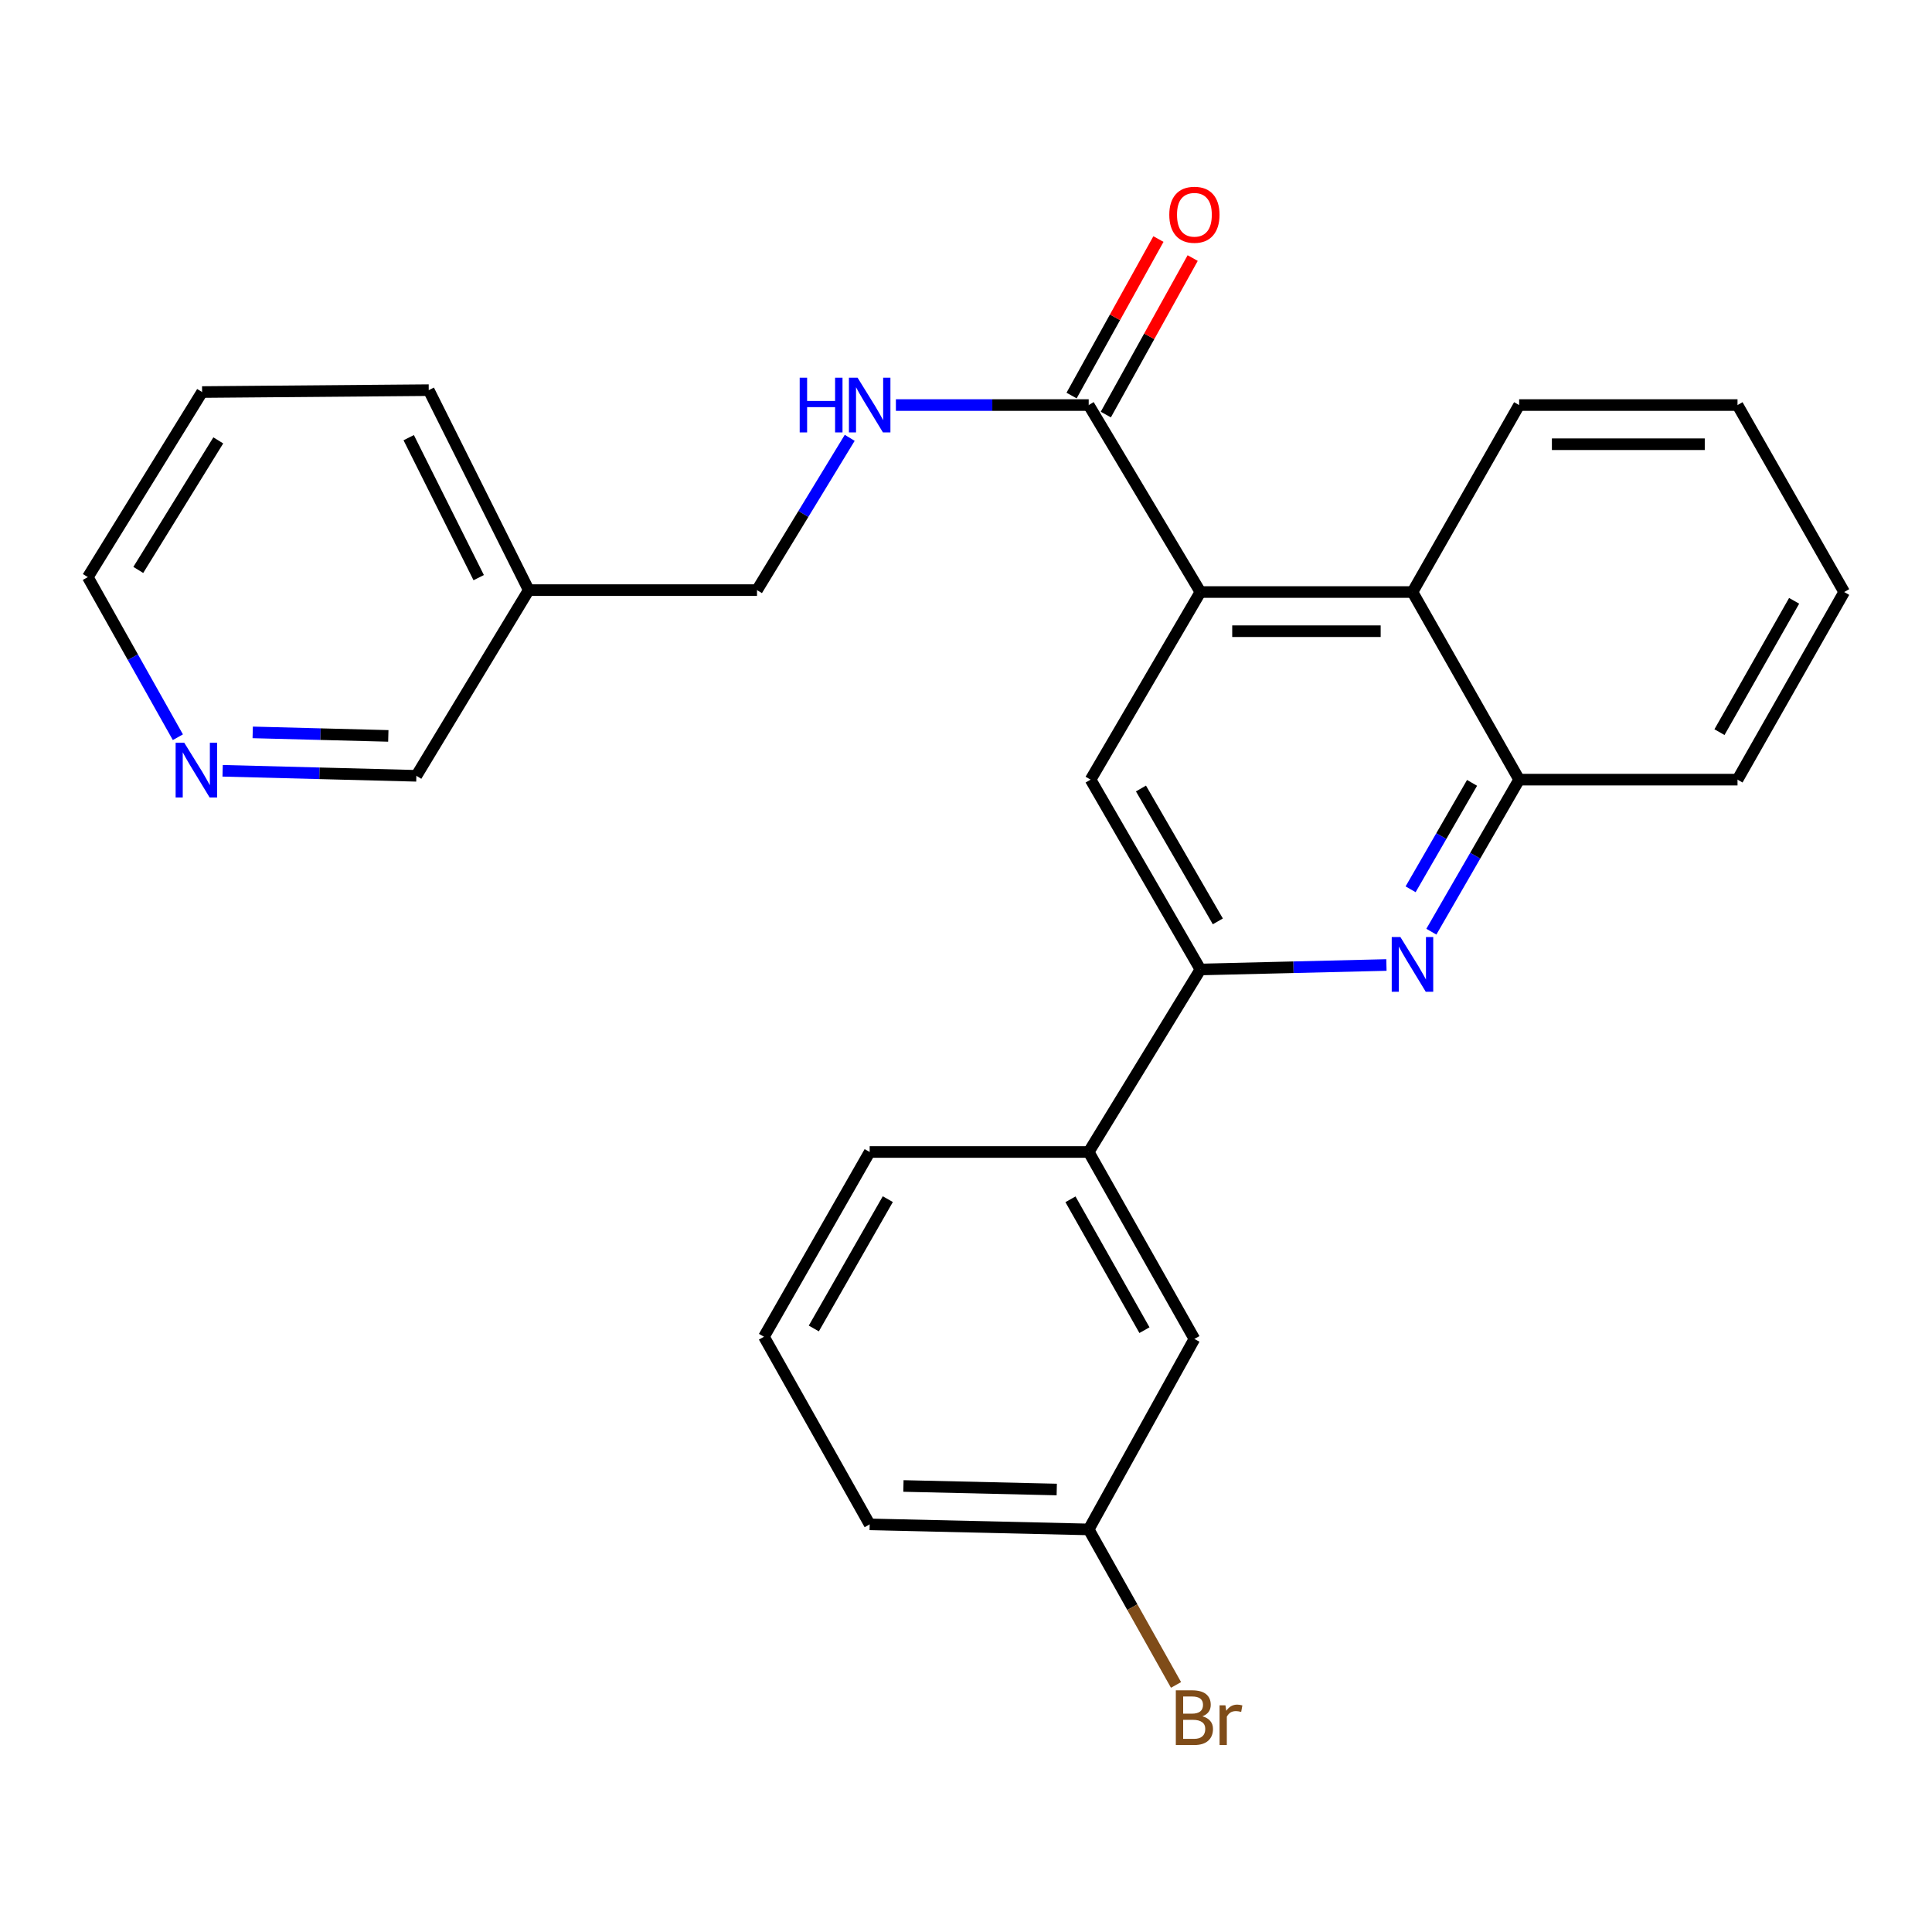 <?xml version='1.0' encoding='iso-8859-1'?>
<svg version='1.1' baseProfile='full'
              xmlns='http://www.w3.org/2000/svg'
                      xmlns:rdkit='http://www.rdkit.org/xml'
                      xmlns:xlink='http://www.w3.org/1999/xlink'
                  xml:space='preserve'
width='1000px' height='1000px' viewBox='0 0 1000 1000'>
<!-- END OF HEADER -->
<rect style='opacity:1.0;fill:#FFFFFF;stroke:none' width='1000' height='1000' x='0' y='0'> </rect>
<path class='bond-2' d='M 621.332,306.436 L 564.489,403.541' style='fill:none;fill-rule:evenodd;stroke:#000000;stroke-width:6px;stroke-linecap:butt;stroke-linejoin:miter;stroke-opacity:1' />
<path class='bond-3' d='M 621.332,306.436 L 563.51,209.656' style='fill:none;fill-rule:evenodd;stroke:#000000;stroke-width:6px;stroke-linecap:butt;stroke-linejoin:miter;stroke-opacity:1' />
<path class='bond-4' d='M 621.332,306.436 L 731.096,306.436' style='fill:none;fill-rule:evenodd;stroke:#000000;stroke-width:6px;stroke-linecap:butt;stroke-linejoin:miter;stroke-opacity:1' />
<path class='bond-4' d='M 637.796,326.708 L 714.632,326.708' style='fill:none;fill-rule:evenodd;stroke:#000000;stroke-width:6px;stroke-linecap:butt;stroke-linejoin:miter;stroke-opacity:1' />
<path class='bond-0' d='M 740.866,482.24 L 763.586,442.891' style='fill:none;fill-rule:evenodd;stroke:#0000FF;stroke-width:6px;stroke-linecap:butt;stroke-linejoin:miter;stroke-opacity:1' />
<path class='bond-0' d='M 763.586,442.891 L 786.305,403.541' style='fill:none;fill-rule:evenodd;stroke:#000000;stroke-width:6px;stroke-linecap:butt;stroke-linejoin:miter;stroke-opacity:1' />
<path class='bond-0' d='M 730.126,460.299 L 746.029,432.754' style='fill:none;fill-rule:evenodd;stroke:#0000FF;stroke-width:6px;stroke-linecap:butt;stroke-linejoin:miter;stroke-opacity:1' />
<path class='bond-0' d='M 746.029,432.754 L 761.933,405.209' style='fill:none;fill-rule:evenodd;stroke:#000000;stroke-width:6px;stroke-linecap:butt;stroke-linejoin:miter;stroke-opacity:1' />
<path class='bond-26' d='M 717.611,499.484 L 669.471,500.64' style='fill:none;fill-rule:evenodd;stroke:#0000FF;stroke-width:6px;stroke-linecap:butt;stroke-linejoin:miter;stroke-opacity:1' />
<path class='bond-26' d='M 669.471,500.64 L 621.332,501.796' style='fill:none;fill-rule:evenodd;stroke:#000000;stroke-width:6px;stroke-linecap:butt;stroke-linejoin:miter;stroke-opacity:1' />
<path class='bond-1' d='M 621.332,501.796 L 564.489,403.541' style='fill:none;fill-rule:evenodd;stroke:#000000;stroke-width:6px;stroke-linecap:butt;stroke-linejoin:miter;stroke-opacity:1' />
<path class='bond-1' d='M 630.353,476.906 L 590.563,408.128' style='fill:none;fill-rule:evenodd;stroke:#000000;stroke-width:6px;stroke-linecap:butt;stroke-linejoin:miter;stroke-opacity:1' />
<path class='bond-7' d='M 621.332,501.796 L 563.51,596.266' style='fill:none;fill-rule:evenodd;stroke:#000000;stroke-width:6px;stroke-linecap:butt;stroke-linejoin:miter;stroke-opacity:1' />
<path class='bond-6' d='M 563.51,209.656 L 513.612,209.656' style='fill:none;fill-rule:evenodd;stroke:#000000;stroke-width:6px;stroke-linecap:butt;stroke-linejoin:miter;stroke-opacity:1' />
<path class='bond-6' d='M 513.612,209.656 L 463.715,209.656' style='fill:none;fill-rule:evenodd;stroke:#0000FF;stroke-width:6px;stroke-linecap:butt;stroke-linejoin:miter;stroke-opacity:1' />
<path class='bond-8' d='M 572.372,214.575 L 594.851,174.074' style='fill:none;fill-rule:evenodd;stroke:#000000;stroke-width:6px;stroke-linecap:butt;stroke-linejoin:miter;stroke-opacity:1' />
<path class='bond-8' d='M 594.851,174.074 L 617.329,133.573' style='fill:none;fill-rule:evenodd;stroke:#FF0000;stroke-width:6px;stroke-linecap:butt;stroke-linejoin:miter;stroke-opacity:1' />
<path class='bond-8' d='M 554.647,204.738 L 577.125,164.236' style='fill:none;fill-rule:evenodd;stroke:#000000;stroke-width:6px;stroke-linecap:butt;stroke-linejoin:miter;stroke-opacity:1' />
<path class='bond-8' d='M 577.125,164.236 L 599.604,123.735' style='fill:none;fill-rule:evenodd;stroke:#FF0000;stroke-width:6px;stroke-linecap:butt;stroke-linejoin:miter;stroke-opacity:1' />
<path class='bond-5' d='M 731.096,306.436 L 786.305,403.541' style='fill:none;fill-rule:evenodd;stroke:#000000;stroke-width:6px;stroke-linecap:butt;stroke-linejoin:miter;stroke-opacity:1' />
<path class='bond-16' d='M 731.096,306.436 L 786.305,209.656' style='fill:none;fill-rule:evenodd;stroke:#000000;stroke-width:6px;stroke-linecap:butt;stroke-linejoin:miter;stroke-opacity:1' />
<path class='bond-18' d='M 786.305,403.541 L 899.336,403.541' style='fill:none;fill-rule:evenodd;stroke:#000000;stroke-width:6px;stroke-linecap:butt;stroke-linejoin:miter;stroke-opacity:1' />
<path class='bond-12' d='M 439.813,226.62 L 415.818,266.032' style='fill:none;fill-rule:evenodd;stroke:#0000FF;stroke-width:6px;stroke-linecap:butt;stroke-linejoin:miter;stroke-opacity:1' />
<path class='bond-12' d='M 415.818,266.032 L 391.823,305.445' style='fill:none;fill-rule:evenodd;stroke:#000000;stroke-width:6px;stroke-linecap:butt;stroke-linejoin:miter;stroke-opacity:1' />
<path class='bond-9' d='M 563.51,596.266 L 618.223,693.023' style='fill:none;fill-rule:evenodd;stroke:#000000;stroke-width:6px;stroke-linecap:butt;stroke-linejoin:miter;stroke-opacity:1' />
<path class='bond-9' d='M 554.07,620.758 L 592.369,688.488' style='fill:none;fill-rule:evenodd;stroke:#000000;stroke-width:6px;stroke-linecap:butt;stroke-linejoin:miter;stroke-opacity:1' />
<path class='bond-17' d='M 563.51,596.266 L 450.141,596.266' style='fill:none;fill-rule:evenodd;stroke:#000000;stroke-width:6px;stroke-linecap:butt;stroke-linejoin:miter;stroke-opacity:1' />
<path class='bond-13' d='M 618.223,693.023 L 563.51,791.626' style='fill:none;fill-rule:evenodd;stroke:#000000;stroke-width:6px;stroke-linecap:butt;stroke-linejoin:miter;stroke-opacity:1' />
<path class='bond-10' d='M 115.231,398.96 L 165.369,400.26' style='fill:none;fill-rule:evenodd;stroke:#0000FF;stroke-width:6px;stroke-linecap:butt;stroke-linejoin:miter;stroke-opacity:1' />
<path class='bond-10' d='M 165.369,400.26 L 215.508,401.559' style='fill:none;fill-rule:evenodd;stroke:#000000;stroke-width:6px;stroke-linecap:butt;stroke-linejoin:miter;stroke-opacity:1' />
<path class='bond-10' d='M 130.798,379.084 L 165.895,379.994' style='fill:none;fill-rule:evenodd;stroke:#0000FF;stroke-width:6px;stroke-linecap:butt;stroke-linejoin:miter;stroke-opacity:1' />
<path class='bond-10' d='M 165.895,379.994 L 200.992,380.904' style='fill:none;fill-rule:evenodd;stroke:#000000;stroke-width:6px;stroke-linecap:butt;stroke-linejoin:miter;stroke-opacity:1' />
<path class='bond-29' d='M 92.067,381.583 L 68.761,340.146' style='fill:none;fill-rule:evenodd;stroke:#0000FF;stroke-width:6px;stroke-linecap:butt;stroke-linejoin:miter;stroke-opacity:1' />
<path class='bond-29' d='M 68.761,340.146 L 45.455,298.71' style='fill:none;fill-rule:evenodd;stroke:#000000;stroke-width:6px;stroke-linecap:butt;stroke-linejoin:miter;stroke-opacity:1' />
<path class='bond-11' d='M 273.668,305.445 L 391.823,305.445' style='fill:none;fill-rule:evenodd;stroke:#000000;stroke-width:6px;stroke-linecap:butt;stroke-linejoin:miter;stroke-opacity:1' />
<path class='bond-15' d='M 273.668,305.445 L 215.508,401.559' style='fill:none;fill-rule:evenodd;stroke:#000000;stroke-width:6px;stroke-linecap:butt;stroke-linejoin:miter;stroke-opacity:1' />
<path class='bond-21' d='M 273.668,305.445 L 221.916,201.942' style='fill:none;fill-rule:evenodd;stroke:#000000;stroke-width:6px;stroke-linecap:butt;stroke-linejoin:miter;stroke-opacity:1' />
<path class='bond-21' d='M 247.773,298.985 L 211.547,226.533' style='fill:none;fill-rule:evenodd;stroke:#000000;stroke-width:6px;stroke-linecap:butt;stroke-linejoin:miter;stroke-opacity:1' />
<path class='bond-14' d='M 563.51,791.626 L 586.107,831.871' style='fill:none;fill-rule:evenodd;stroke:#000000;stroke-width:6px;stroke-linecap:butt;stroke-linejoin:miter;stroke-opacity:1' />
<path class='bond-14' d='M 586.107,831.871 L 608.704,872.116' style='fill:none;fill-rule:evenodd;stroke:#7F4C19;stroke-width:6px;stroke-linecap:butt;stroke-linejoin:miter;stroke-opacity:1' />
<path class='bond-28' d='M 563.51,791.626 L 450.141,789.014' style='fill:none;fill-rule:evenodd;stroke:#000000;stroke-width:6px;stroke-linecap:butt;stroke-linejoin:miter;stroke-opacity:1' />
<path class='bond-28' d='M 546.971,770.967 L 467.613,769.138' style='fill:none;fill-rule:evenodd;stroke:#000000;stroke-width:6px;stroke-linecap:butt;stroke-linejoin:miter;stroke-opacity:1' />
<path class='bond-24' d='M 786.305,209.656 L 899.336,209.656' style='fill:none;fill-rule:evenodd;stroke:#000000;stroke-width:6px;stroke-linecap:butt;stroke-linejoin:miter;stroke-opacity:1' />
<path class='bond-24' d='M 803.26,229.929 L 882.382,229.929' style='fill:none;fill-rule:evenodd;stroke:#000000;stroke-width:6px;stroke-linecap:butt;stroke-linejoin:miter;stroke-opacity:1' />
<path class='bond-19' d='M 450.141,596.266 L 395.427,691.897' style='fill:none;fill-rule:evenodd;stroke:#000000;stroke-width:6px;stroke-linecap:butt;stroke-linejoin:miter;stroke-opacity:1' />
<path class='bond-19' d='M 459.53,620.678 L 421.23,687.619' style='fill:none;fill-rule:evenodd;stroke:#000000;stroke-width:6px;stroke-linecap:butt;stroke-linejoin:miter;stroke-opacity:1' />
<path class='bond-27' d='M 899.336,403.541 L 954.545,306.436' style='fill:none;fill-rule:evenodd;stroke:#000000;stroke-width:6px;stroke-linecap:butt;stroke-linejoin:miter;stroke-opacity:1' />
<path class='bond-27' d='M 889.994,378.956 L 928.641,310.982' style='fill:none;fill-rule:evenodd;stroke:#000000;stroke-width:6px;stroke-linecap:butt;stroke-linejoin:miter;stroke-opacity:1' />
<path class='bond-22' d='M 395.427,691.897 L 450.141,789.014' style='fill:none;fill-rule:evenodd;stroke:#000000;stroke-width:6px;stroke-linecap:butt;stroke-linejoin:miter;stroke-opacity:1' />
<path class='bond-20' d='M 45.455,298.71 L 104.605,202.921' style='fill:none;fill-rule:evenodd;stroke:#000000;stroke-width:6px;stroke-linecap:butt;stroke-linejoin:miter;stroke-opacity:1' />
<path class='bond-20' d='M 71.576,294.993 L 112.982,227.941' style='fill:none;fill-rule:evenodd;stroke:#000000;stroke-width:6px;stroke-linecap:butt;stroke-linejoin:miter;stroke-opacity:1' />
<path class='bond-23' d='M 221.916,201.942 L 104.605,202.921' style='fill:none;fill-rule:evenodd;stroke:#000000;stroke-width:6px;stroke-linecap:butt;stroke-linejoin:miter;stroke-opacity:1' />
<path class='bond-25' d='M 899.336,209.656 L 954.545,306.436' style='fill:none;fill-rule:evenodd;stroke:#000000;stroke-width:6px;stroke-linecap:butt;stroke-linejoin:miter;stroke-opacity:1' />
<path  class='atom-1' d='M 724.836 485
L 734.116 500
Q 735.036 501.48, 736.516 504.16
Q 737.996 506.84, 738.076 507
L 738.076 485
L 741.836 485
L 741.836 513.32
L 737.956 513.32
L 727.996 496.92
Q 726.836 495, 725.596 492.8
Q 724.396 490.6, 724.036 489.92
L 724.036 513.32
L 720.356 513.32
L 720.356 485
L 724.836 485
' fill='#0000FF'/>
<path  class='atom-7' d='M 413.921 195.496
L 417.761 195.496
L 417.761 207.536
L 432.241 207.536
L 432.241 195.496
L 436.081 195.496
L 436.081 223.816
L 432.241 223.816
L 432.241 210.736
L 417.761 210.736
L 417.761 223.816
L 413.921 223.816
L 413.921 195.496
' fill='#0000FF'/>
<path  class='atom-7' d='M 443.881 195.496
L 453.161 210.496
Q 454.081 211.976, 455.561 214.656
Q 457.041 217.336, 457.121 217.496
L 457.121 195.496
L 460.881 195.496
L 460.881 223.816
L 457.001 223.816
L 447.041 207.416
Q 445.881 205.496, 444.641 203.296
Q 443.441 201.096, 443.081 200.416
L 443.081 223.816
L 439.401 223.816
L 439.401 195.496
L 443.881 195.496
' fill='#0000FF'/>
<path  class='atom-9' d='M 605.223 111.155
Q 605.223 104.355, 608.583 100.555
Q 611.943 96.755, 618.223 96.755
Q 624.503 96.755, 627.863 100.555
Q 631.223 104.355, 631.223 111.155
Q 631.223 118.035, 627.823 121.955
Q 624.423 125.835, 618.223 125.835
Q 611.983 125.835, 608.583 121.955
Q 605.223 118.075, 605.223 111.155
M 618.223 122.635
Q 622.543 122.635, 624.863 119.755
Q 627.223 116.835, 627.223 111.155
Q 627.223 105.595, 624.863 102.795
Q 622.543 99.955, 618.223 99.955
Q 613.903 99.955, 611.543 102.755
Q 609.223 105.555, 609.223 111.155
Q 609.223 116.875, 611.543 119.755
Q 613.903 122.635, 618.223 122.635
' fill='#FF0000'/>
<path  class='atom-11' d='M 95.383 384.448
L 104.663 399.448
Q 105.583 400.928, 107.063 403.608
Q 108.543 406.288, 108.623 406.448
L 108.623 384.448
L 112.383 384.448
L 112.383 412.768
L 108.503 412.768
L 98.543 396.368
Q 97.383 394.448, 96.143 392.248
Q 94.943 390.048, 94.583 389.368
L 94.583 412.768
L 90.903 412.768
L 90.903 384.448
L 95.383 384.448
' fill='#0000FF'/>
<path  class='atom-15' d='M 622.363 888.35
Q 625.083 889.11, 626.443 890.79
Q 627.843 892.43, 627.843 894.87
Q 627.843 898.79, 625.323 901.03
Q 622.843 903.23, 618.123 903.23
L 608.603 903.23
L 608.603 874.91
L 616.963 874.91
Q 621.803 874.91, 624.243 876.87
Q 626.683 878.83, 626.683 882.43
Q 626.683 886.71, 622.363 888.35
M 612.403 878.11
L 612.403 886.99
L 616.963 886.99
Q 619.763 886.99, 621.203 885.87
Q 622.683 884.71, 622.683 882.43
Q 622.683 878.11, 616.963 878.11
L 612.403 878.11
M 618.123 900.03
Q 620.883 900.03, 622.363 898.71
Q 623.843 897.39, 623.843 894.87
Q 623.843 892.55, 622.203 891.39
Q 620.603 890.19, 617.523 890.19
L 612.403 890.19
L 612.403 900.03
L 618.123 900.03
' fill='#7F4C19'/>
<path  class='atom-15' d='M 634.283 882.67
L 634.723 885.51
Q 636.883 882.31, 640.403 882.31
Q 641.523 882.31, 643.043 882.71
L 642.443 886.07
Q 640.723 885.67, 639.763 885.67
Q 638.083 885.67, 636.963 886.35
Q 635.883 886.99, 635.003 888.55
L 635.003 903.23
L 631.243 903.23
L 631.243 882.67
L 634.283 882.67
' fill='#7F4C19'/>
</svg>
